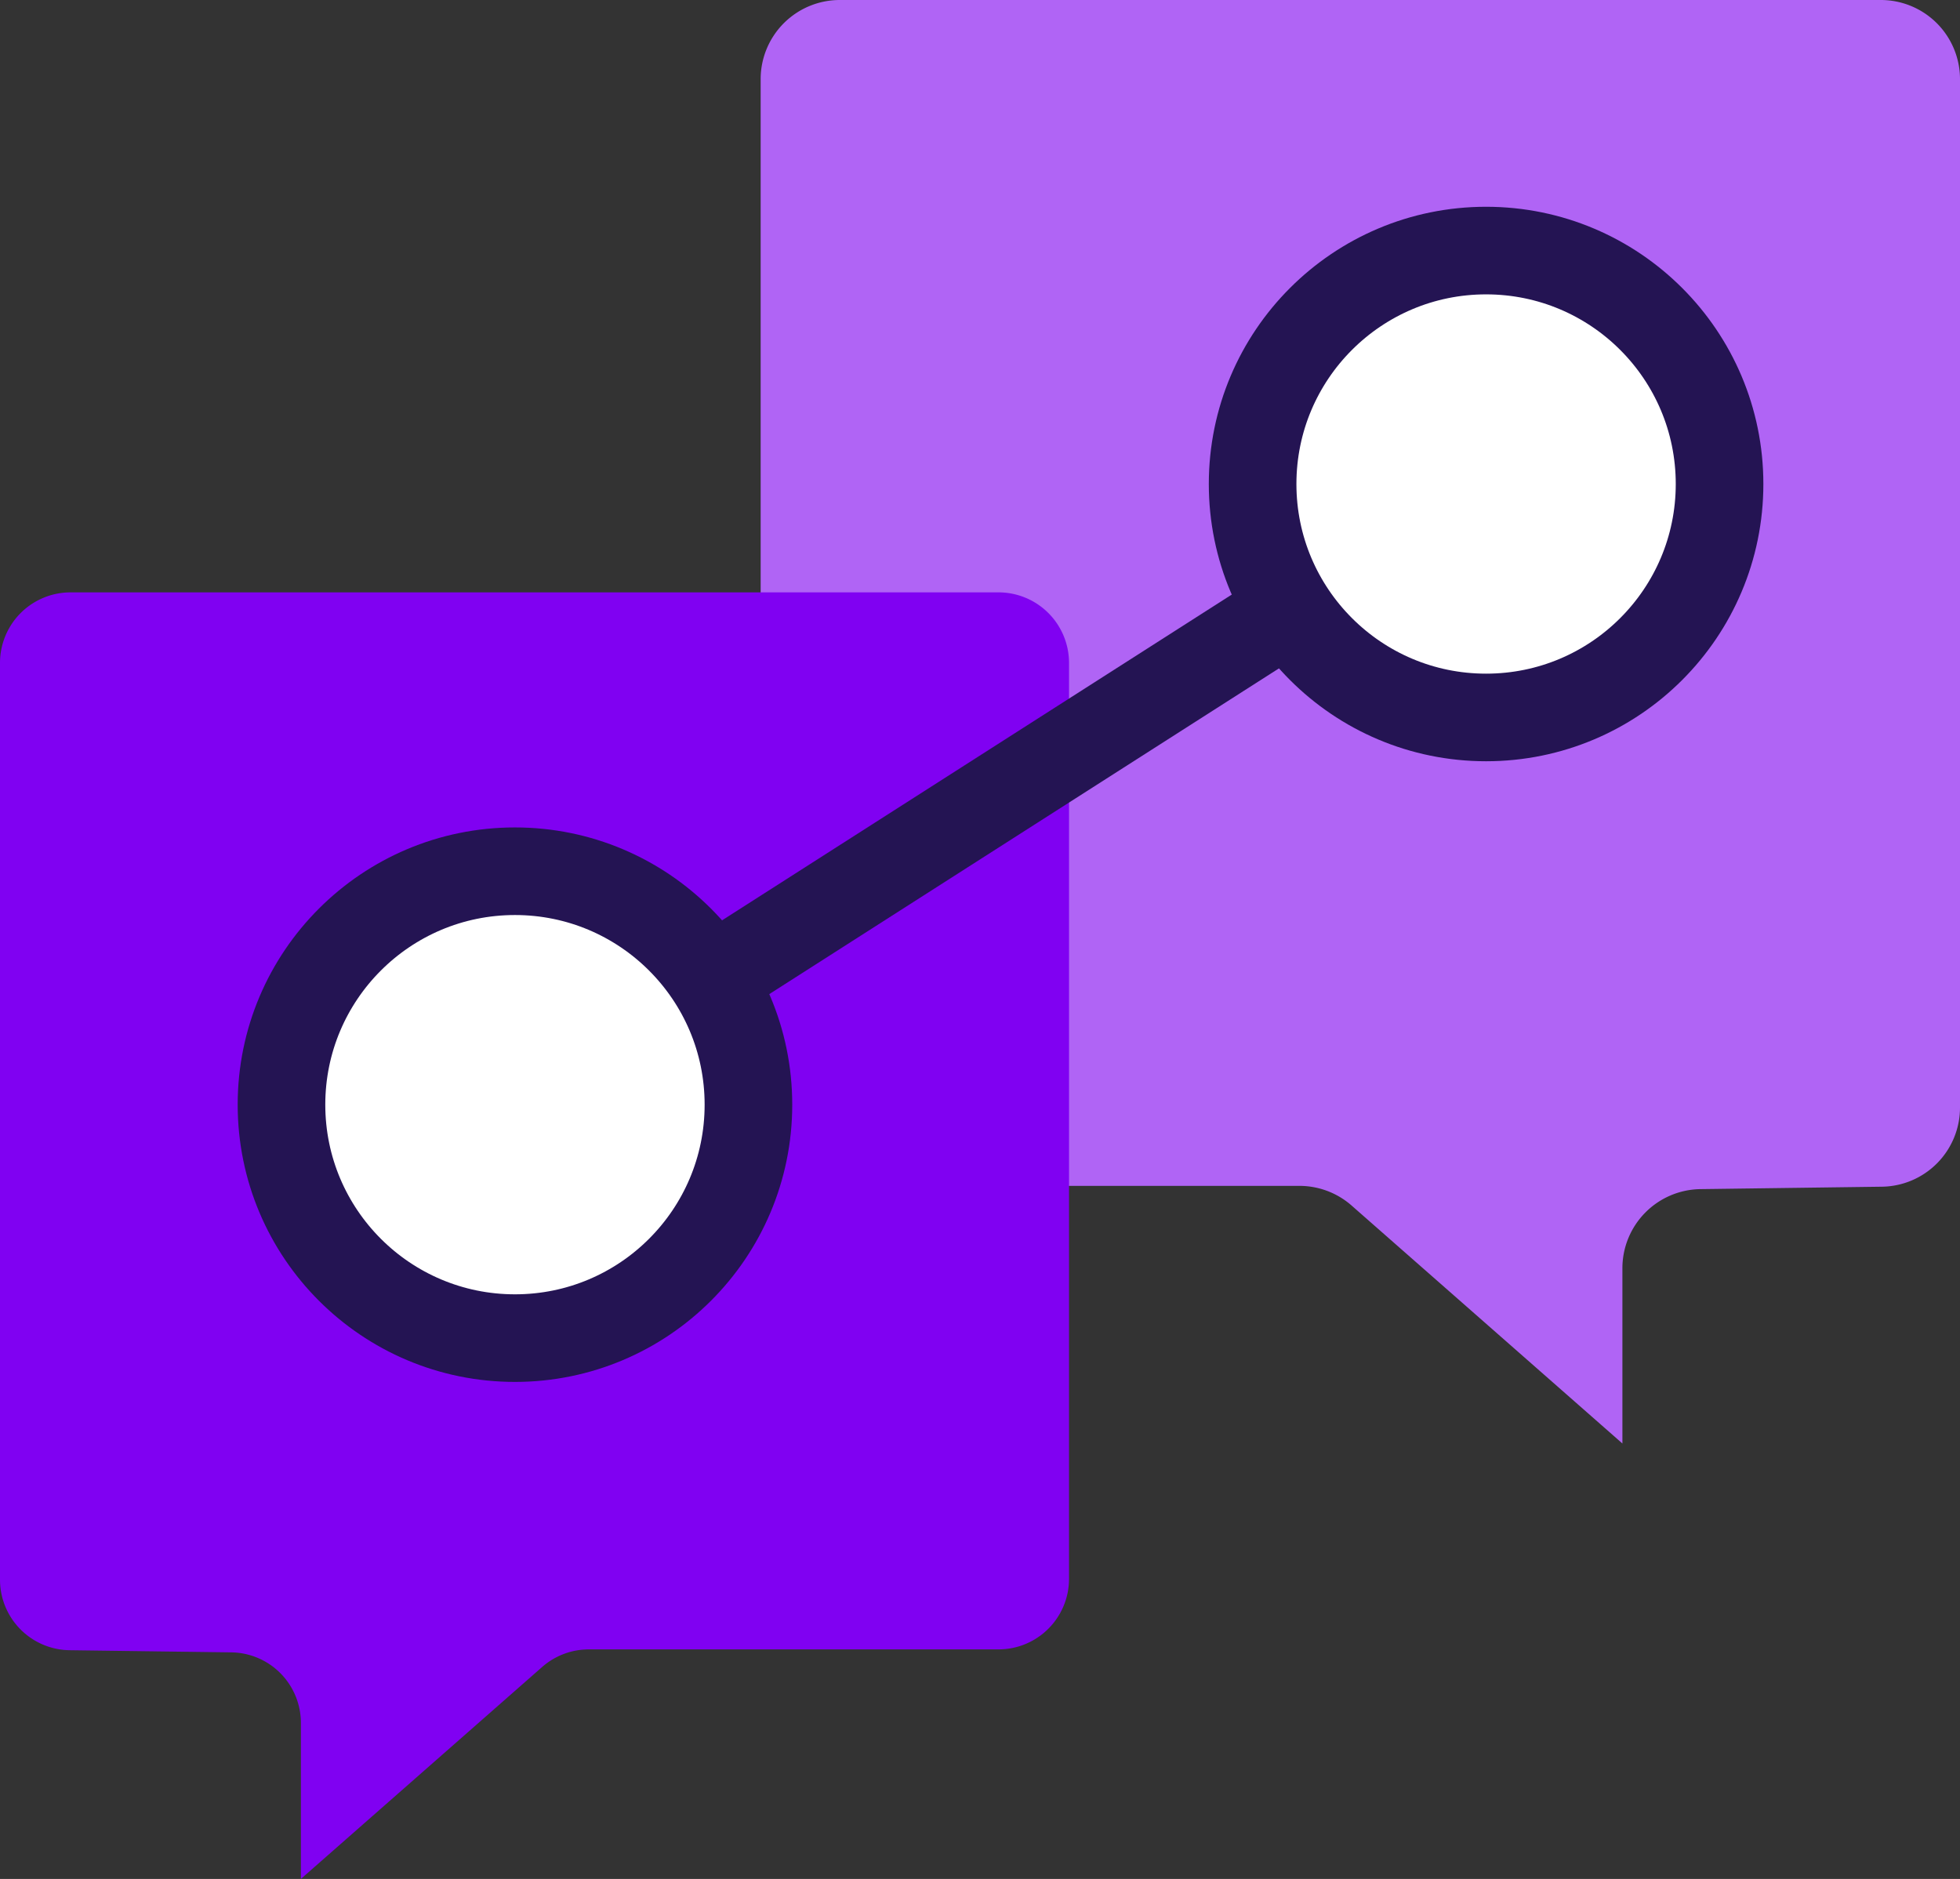<svg xmlns="http://www.w3.org/2000/svg" width="44.745" height="42.9" viewBox="0 0 44.745 42.9"><rect x="0" y="0" width="44.745" height="42.9" fill="#333333" stroke="none"/><defs><style>.cls-3{fill:#fff;stroke:#241453;stroke-linecap:round;stroke-linejoin:round;stroke-width:2px}</style></defs><g id="Group_3863" data-name="Group 3863" transform="translate(-254.071 -330.874)"><path id="Path_471" data-name="Path 471" d="M304.736 356.165v-23.483a1.808 1.808 0 00-1.808-1.808h-23.764a1.807 1.807 0 00-1.808 1.808v23.46a1.807 1.807 0 001.808 1.808h10.491a1.806 1.806 0 011.193.45l6.181 5.432v-4a1.807 1.807 0 011.785-1.808l4.138-.055a1.807 1.807 0 001.784-1.804z" transform="translate(-5.92)" fill="#b064f5"/><path id="Path_472" data-name="Path 472" d="M254.071 371.553v-20.931a1.611 1.611 0 011.612-1.612h21.181a1.611 1.611 0 011.612 1.612v20.91a1.611 1.611 0 01-1.612 1.612h-9.35a1.614 1.614 0 00-1.064.4l-5.51 4.841v-3.562a1.611 1.611 0 00-1.59-1.611l-3.689-.049a1.611 1.611 0 01-1.59-1.61z" transform="translate(0 -4.611)" fill="#8001f2"/><g id="Group_3809" data-name="Group 3809" transform="translate(260.497 336.595)"><path id="Line_85" data-name="Line 85" class="cls-3" transform="translate(5.33 5.33)" d="M0 14.171L22.17 0"/><circle id="Ellipse_74" data-name="Ellipse 74" class="cls-3" cx="5.33" cy="5.33" r="5.33" transform="translate(22.17)"/><circle id="Ellipse_75" data-name="Ellipse 75" class="cls-3" cx="5.33" cy="5.33" r="5.33" transform="translate(0 14.171)"/></g></g></svg>